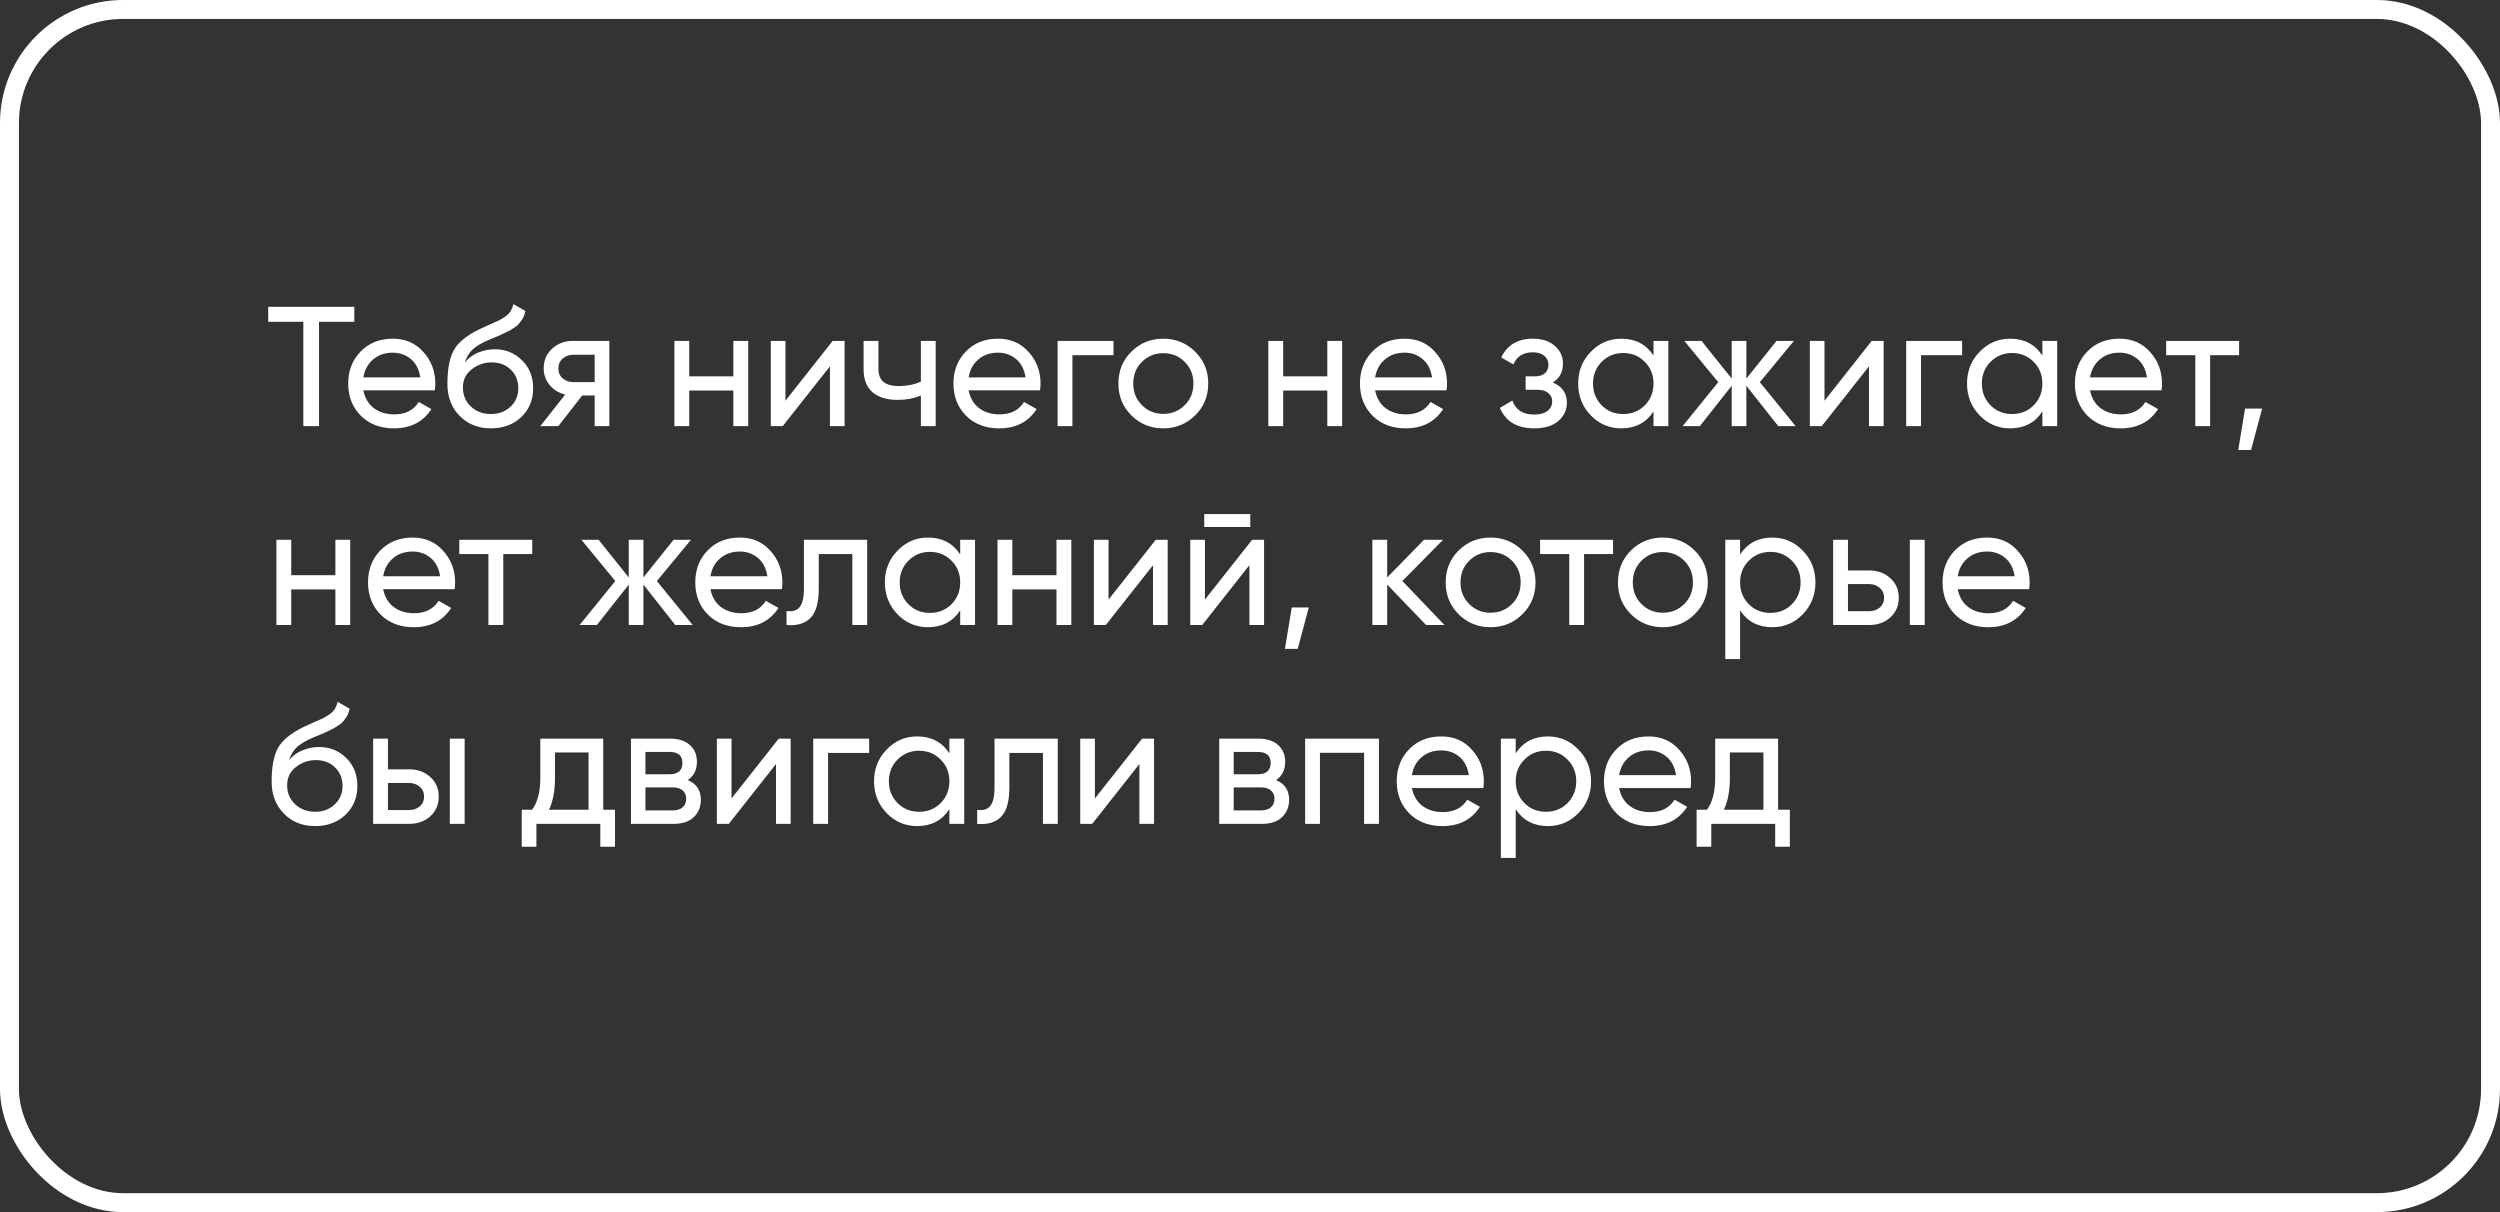 <?xml version="1.0" encoding="UTF-8"?> <svg xmlns="http://www.w3.org/2000/svg" width="264" height="128" viewBox="0 0 264 128" fill="none"><rect x="0" y="0" width="264" height="128" fill="#333333" stroke="none"/> <path d="M37.414 32.4V33.984H33.688V45H32.032V33.984H28.324V32.4H37.414ZM38.372 41.22C38.528 42.024 38.894 42.648 39.47 43.092C40.058 43.536 40.778 43.758 41.63 43.758C42.818 43.758 43.682 43.32 44.222 42.444L45.554 43.2C44.678 44.556 43.358 45.234 41.594 45.234C40.166 45.234 39.002 44.79 38.102 43.902C37.214 43.002 36.77 41.868 36.77 40.5C36.77 39.144 37.208 38.016 38.084 37.116C38.96 36.216 40.094 35.766 41.486 35.766C42.806 35.766 43.88 36.234 44.708 37.17C45.548 38.094 45.968 39.21 45.968 40.518C45.968 40.746 45.95 40.98 45.914 41.22H38.372ZM41.486 37.242C40.646 37.242 39.95 37.482 39.398 37.962C38.846 38.43 38.504 39.06 38.372 39.852H44.384C44.252 39 43.916 38.352 43.376 37.908C42.836 37.464 42.206 37.242 41.486 37.242ZM51.837 45.234C50.505 45.234 49.407 44.796 48.542 43.92C47.678 43.044 47.246 41.916 47.246 40.536C47.246 39 47.468 37.818 47.913 36.99C48.368 36.162 49.292 35.412 50.684 34.74C50.937 34.62 51.279 34.464 51.711 34.272C52.154 34.08 52.478 33.936 52.682 33.84C52.886 33.732 53.114 33.594 53.367 33.426C53.618 33.246 53.804 33.054 53.925 32.85C54.056 32.634 54.153 32.388 54.212 32.112L55.472 32.832C55.437 33.024 55.389 33.204 55.328 33.372C55.269 33.528 55.178 33.684 55.059 33.84C54.95 33.984 54.855 34.11 54.77 34.218C54.687 34.326 54.542 34.446 54.339 34.578C54.147 34.698 54.002 34.788 53.907 34.848C53.822 34.908 53.648 34.998 53.385 35.118C53.133 35.238 52.959 35.322 52.862 35.37C52.779 35.406 52.581 35.49 52.269 35.622C51.956 35.742 51.764 35.82 51.693 35.856C50.877 36.204 50.276 36.558 49.892 36.918C49.52 37.278 49.251 37.734 49.083 38.286C49.467 37.806 49.947 37.452 50.523 37.224C51.099 36.996 51.675 36.882 52.251 36.882C53.379 36.882 54.333 37.266 55.112 38.034C55.904 38.802 56.3 39.792 56.3 41.004C56.3 42.228 55.88 43.242 55.041 44.046C54.2 44.838 53.133 45.234 51.837 45.234ZM49.73 42.93C50.294 43.458 50.996 43.722 51.837 43.722C52.676 43.722 53.367 43.464 53.907 42.948C54.459 42.432 54.734 41.784 54.734 41.004C54.734 40.2 54.471 39.546 53.943 39.042C53.426 38.526 52.742 38.268 51.891 38.268C51.123 38.268 50.426 38.514 49.803 39.006C49.191 39.486 48.885 40.122 48.885 40.914C48.885 41.73 49.166 42.402 49.73 42.93ZM64.344 36V45H62.796V41.76H61.482L58.962 45H57.054L59.682 41.67C59.01 41.502 58.464 41.166 58.044 40.662C57.624 40.158 57.414 39.57 57.414 38.898C57.414 38.07 57.708 37.38 58.296 36.828C58.884 36.276 59.622 36 60.51 36H64.344ZM60.564 40.356H62.796V37.458H60.564C60.12 37.458 59.742 37.59 59.43 37.854C59.118 38.118 58.962 38.472 58.962 38.916C58.962 39.348 59.118 39.696 59.43 39.96C59.742 40.224 60.12 40.356 60.564 40.356ZM77.445 36H79.011V45H77.445V41.238H72.783V45H71.217V36H72.783V39.744H77.445V36ZM87.929 36H89.189V45H87.641V38.682L82.655 45H81.395V36H82.943V42.318L87.929 36ZM97.243 36H98.809V45H97.243V41.76C96.523 42.072 95.713 42.228 94.813 42.228C93.661 42.228 92.767 41.958 92.131 41.418C91.507 40.866 91.195 40.056 91.195 38.988V36H92.761V38.898C92.761 39.57 92.941 40.05 93.301 40.338C93.673 40.626 94.213 40.77 94.921 40.77C95.773 40.77 96.547 40.614 97.243 40.302V36ZM102.286 41.22C102.442 42.024 102.808 42.648 103.384 43.092C103.972 43.536 104.692 43.758 105.544 43.758C106.732 43.758 107.596 43.32 108.136 42.444L109.468 43.2C108.592 44.556 107.272 45.234 105.508 45.234C104.08 45.234 102.916 44.79 102.016 43.902C101.128 43.002 100.684 41.868 100.684 40.5C100.684 39.144 101.122 38.016 101.998 37.116C102.874 36.216 104.008 35.766 105.4 35.766C106.72 35.766 107.794 36.234 108.622 37.17C109.462 38.094 109.882 39.21 109.882 40.518C109.882 40.746 109.864 40.98 109.828 41.22H102.286ZM105.4 37.242C104.56 37.242 103.864 37.482 103.312 37.962C102.76 38.43 102.418 39.06 102.286 39.852H108.298C108.166 39 107.83 38.352 107.29 37.908C106.75 37.464 106.12 37.242 105.4 37.242ZM117.586 36V37.512H113.248V45H111.682V36H117.586ZM126.204 43.866C125.28 44.778 124.158 45.234 122.838 45.234C121.518 45.234 120.396 44.778 119.472 43.866C118.56 42.954 118.104 41.832 118.104 40.5C118.104 39.168 118.56 38.046 119.472 37.134C120.396 36.222 121.518 35.766 122.838 35.766C124.158 35.766 125.28 36.222 126.204 37.134C127.128 38.046 127.59 39.168 127.59 40.5C127.59 41.832 127.128 42.954 126.204 43.866ZM122.838 43.704C123.738 43.704 124.494 43.398 125.106 42.786C125.718 42.174 126.024 41.412 126.024 40.5C126.024 39.588 125.718 38.826 125.106 38.214C124.494 37.602 123.738 37.296 122.838 37.296C121.95 37.296 121.2 37.602 120.588 38.214C119.976 38.826 119.67 39.588 119.67 40.5C119.67 41.412 119.976 42.174 120.588 42.786C121.2 43.398 121.95 43.704 122.838 43.704ZM140.164 36H141.73V45H140.164V41.238H135.502V45H133.936V36H135.502V39.744H140.164V36ZM145.212 41.22C145.368 42.024 145.734 42.648 146.31 43.092C146.898 43.536 147.618 43.758 148.47 43.758C149.658 43.758 150.522 43.32 151.062 42.444L152.394 43.2C151.518 44.556 150.198 45.234 148.434 45.234C147.006 45.234 145.842 44.79 144.942 43.902C144.054 43.002 143.61 41.868 143.61 40.5C143.61 39.144 144.048 38.016 144.924 37.116C145.8 36.216 146.934 35.766 148.326 35.766C149.646 35.766 150.72 36.234 151.548 37.17C152.388 38.094 152.808 39.21 152.808 40.518C152.808 40.746 152.79 40.98 152.754 41.22H145.212ZM148.326 37.242C147.486 37.242 146.79 37.482 146.238 37.962C145.686 38.43 145.344 39.06 145.212 39.852H151.224C151.092 39 150.756 38.352 150.216 37.908C149.676 37.464 149.046 37.242 148.326 37.242ZM163.968 40.392C164.964 40.8 165.462 41.514 165.462 42.534C165.462 43.29 165.162 43.932 164.562 44.46C163.962 44.976 163.11 45.234 162.006 45.234C160.206 45.234 159 44.514 158.388 43.074L159.702 42.3C160.05 43.284 160.824 43.776 162.024 43.776C162.624 43.776 163.086 43.65 163.41 43.398C163.746 43.134 163.914 42.798 163.914 42.39C163.914 42.03 163.776 41.736 163.5 41.508C163.236 41.28 162.876 41.166 162.42 41.166H161.106V39.744H162.078C162.534 39.744 162.888 39.636 163.14 39.42C163.392 39.192 163.518 38.886 163.518 38.502C163.518 38.118 163.368 37.806 163.068 37.566C162.78 37.326 162.378 37.206 161.862 37.206C160.854 37.206 160.17 37.632 159.81 38.484L158.532 37.746C159.168 36.426 160.278 35.766 161.862 35.766C162.846 35.766 163.62 36.018 164.184 36.522C164.76 37.026 165.048 37.644 165.048 38.376C165.048 39.288 164.688 39.96 163.968 40.392ZM174.611 36H176.177V45H174.611V43.452C173.831 44.64 172.697 45.234 171.209 45.234C169.949 45.234 168.875 44.778 167.987 43.866C167.099 42.942 166.655 41.82 166.655 40.5C166.655 39.18 167.099 38.064 167.987 37.152C168.875 36.228 169.949 35.766 171.209 35.766C172.697 35.766 173.831 36.36 174.611 37.548V36ZM171.407 43.722C172.319 43.722 173.081 43.416 173.693 42.804C174.305 42.18 174.611 41.412 174.611 40.5C174.611 39.588 174.305 38.826 173.693 38.214C173.081 37.59 172.319 37.278 171.407 37.278C170.507 37.278 169.751 37.59 169.139 38.214C168.527 38.826 168.221 39.588 168.221 40.5C168.221 41.412 168.527 42.18 169.139 42.804C169.751 43.416 170.507 43.722 171.407 43.722ZM189.619 45H187.783L184.417 40.734V45H182.869V40.734L179.503 45H177.685L181.447 40.356L177.865 36H179.683L182.869 39.978V36H184.417V39.978L187.603 36H189.439L185.839 40.356L189.619 45ZM197.652 36H198.912V45H197.364V38.682L192.378 45H191.118V36H192.666V42.318L197.652 36ZM207.199 36V37.512H202.861V45H201.295V36H207.199ZM215.673 36H217.239V45H215.673V43.452C214.893 44.64 213.759 45.234 212.271 45.234C211.011 45.234 209.937 44.778 209.049 43.866C208.161 42.942 207.717 41.82 207.717 40.5C207.717 39.18 208.161 38.064 209.049 37.152C209.937 36.228 211.011 35.766 212.271 35.766C213.759 35.766 214.893 36.36 215.673 37.548V36ZM212.469 43.722C213.381 43.722 214.143 43.416 214.755 42.804C215.367 42.18 215.673 41.412 215.673 40.5C215.673 39.588 215.367 38.826 214.755 38.214C214.143 37.59 213.381 37.278 212.469 37.278C211.569 37.278 210.813 37.59 210.201 38.214C209.589 38.826 209.283 39.588 209.283 40.5C209.283 41.412 209.589 42.18 210.201 42.804C210.813 43.416 211.569 43.722 212.469 43.722ZM220.71 41.22C220.866 42.024 221.232 42.648 221.808 43.092C222.396 43.536 223.116 43.758 223.968 43.758C225.156 43.758 226.02 43.32 226.56 42.444L227.892 43.2C227.016 44.556 225.696 45.234 223.932 45.234C222.504 45.234 221.34 44.79 220.44 43.902C219.552 43.002 219.108 41.868 219.108 40.5C219.108 39.144 219.546 38.016 220.422 37.116C221.298 36.216 222.432 35.766 223.824 35.766C225.144 35.766 226.218 36.234 227.046 37.17C227.886 38.094 228.306 39.21 228.306 40.518C228.306 40.746 228.288 40.98 228.252 41.22H220.71ZM223.824 37.242C222.984 37.242 222.288 37.482 221.736 37.962C221.184 38.43 220.842 39.06 220.71 39.852H226.722C226.59 39 226.254 38.352 225.714 37.908C225.174 37.464 224.544 37.242 223.824 37.242ZM236.45 36V37.512H233.39V45H231.824V37.512H228.746V36H236.45ZM238.88 43.146L237.71 47.52H236.36L237.08 43.146H238.88ZM35.416 57H36.982V66H35.416V62.238H30.754V66H29.188V57H30.754V60.744H35.416V57ZM40.464 62.22C40.62 63.024 40.986 63.648 41.562 64.092C42.15 64.536 42.87 64.758 43.722 64.758C44.91 64.758 45.774 64.32 46.314 63.444L47.646 64.2C46.77 65.556 45.45 66.234 43.686 66.234C42.258 66.234 41.094 65.79 40.194 64.902C39.306 64.002 38.862 62.868 38.862 61.5C38.862 60.144 39.3 59.016 40.176 58.116C41.052 57.216 42.186 56.766 43.578 56.766C44.898 56.766 45.972 57.234 46.8 58.17C47.64 59.094 48.06 60.21 48.06 61.518C48.06 61.746 48.042 61.98 48.006 62.22H40.464ZM43.578 58.242C42.738 58.242 42.042 58.482 41.49 58.962C40.938 59.43 40.596 60.06 40.464 60.852H46.476C46.344 60 46.008 59.352 45.468 58.908C44.928 58.464 44.298 58.242 43.578 58.242ZM56.204 57V58.512H53.144V66H51.578V58.512H48.5V57H56.204ZM73.147 66H71.311L67.945 61.734V66H66.397V61.734L63.031 66H61.213L64.975 61.356L61.393 57H63.211L66.397 60.978V57H67.945V60.978L71.131 57H72.967L69.367 61.356L73.147 66ZM75.022 62.22C75.178 63.024 75.544 63.648 76.12 64.092C76.708 64.536 77.428 64.758 78.28 64.758C79.468 64.758 80.332 64.32 80.872 63.444L82.204 64.2C81.328 65.556 80.008 66.234 78.244 66.234C76.816 66.234 75.652 65.79 74.752 64.902C73.864 64.002 73.42 62.868 73.42 61.5C73.42 60.144 73.858 59.016 74.734 58.116C75.61 57.216 76.744 56.766 78.136 56.766C79.456 56.766 80.53 57.234 81.358 58.17C82.198 59.094 82.618 60.21 82.618 61.518C82.618 61.746 82.6 61.98 82.564 62.22H75.022ZM78.136 58.242C77.296 58.242 76.6 58.482 76.048 58.962C75.496 59.43 75.154 60.06 75.022 60.852H81.034C80.902 60 80.566 59.352 80.026 58.908C79.486 58.464 78.856 58.242 78.136 58.242ZM91.573 57V66H90.007V58.512H86.461V62.184C86.461 63.66 86.161 64.692 85.561 65.28C84.973 65.856 84.139 66.096 83.059 66V64.524C83.671 64.608 84.127 64.476 84.427 64.128C84.739 63.768 84.895 63.108 84.895 62.148V57H91.573ZM101.398 57H102.964V66H101.398V64.452C100.618 65.64 99.484 66.234 97.996 66.234C96.736 66.234 95.662 65.778 94.774 64.866C93.886 63.942 93.442 62.82 93.442 61.5C93.442 60.18 93.886 59.064 94.774 58.152C95.662 57.228 96.736 56.766 97.996 56.766C99.484 56.766 100.618 57.36 101.398 58.548V57ZM98.194 64.722C99.106 64.722 99.868 64.416 100.48 63.804C101.092 63.18 101.398 62.412 101.398 61.5C101.398 60.588 101.092 59.826 100.48 59.214C99.868 58.59 99.106 58.278 98.194 58.278C97.294 58.278 96.538 58.59 95.926 59.214C95.314 59.826 95.008 60.588 95.008 61.5C95.008 62.412 95.314 63.18 95.926 63.804C96.538 64.416 97.294 64.722 98.194 64.722ZM111.564 57H113.13V66H111.564V62.238H106.902V66H105.336V57H106.902V60.744H111.564V57ZM122.048 57H123.308V66H121.76V59.682L116.774 66H115.514V57H117.062V63.318L122.048 57ZM127.168 55.65V54.282H132.028V55.65H127.168ZM132.226 57H133.486V66H131.938V59.682L126.952 66H125.692V57H127.24V63.318L132.226 57ZM138.21 64.146L137.04 68.52H135.69L136.41 64.146H138.21ZM152.536 66H150.592L146.488 61.734V66H144.922V57H146.488V60.978L150.376 57H152.392L148.09 61.356L152.536 66ZM160.763 64.866C159.839 65.778 158.717 66.234 157.397 66.234C156.077 66.234 154.955 65.778 154.031 64.866C153.119 63.954 152.663 62.832 152.663 61.5C152.663 60.168 153.119 59.046 154.031 58.134C154.955 57.222 156.077 56.766 157.397 56.766C158.717 56.766 159.839 57.222 160.763 58.134C161.687 59.046 162.149 60.168 162.149 61.5C162.149 62.832 161.687 63.954 160.763 64.866ZM157.397 64.704C158.297 64.704 159.053 64.398 159.665 63.786C160.277 63.174 160.583 62.412 160.583 61.5C160.583 60.588 160.277 59.826 159.665 59.214C159.053 58.602 158.297 58.296 157.397 58.296C156.509 58.296 155.759 58.602 155.147 59.214C154.535 59.826 154.229 60.588 154.229 61.5C154.229 62.412 154.535 63.174 155.147 63.786C155.759 64.398 156.509 64.704 157.397 64.704ZM170.339 57V58.512H167.279V66H165.713V58.512H162.635V57H170.339ZM178.956 64.866C178.032 65.778 176.91 66.234 175.59 66.234C174.27 66.234 173.148 65.778 172.224 64.866C171.312 63.954 170.856 62.832 170.856 61.5C170.856 60.168 171.312 59.046 172.224 58.134C173.148 57.222 174.27 56.766 175.59 56.766C176.91 56.766 178.032 57.222 178.956 58.134C179.88 59.046 180.342 60.168 180.342 61.5C180.342 62.832 179.88 63.954 178.956 64.866ZM175.59 64.704C176.49 64.704 177.246 64.398 177.858 63.786C178.47 63.174 178.776 62.412 178.776 61.5C178.776 60.588 178.47 59.826 177.858 59.214C177.246 58.602 176.49 58.296 175.59 58.296C174.702 58.296 173.952 58.602 173.34 59.214C172.728 59.826 172.422 60.588 172.422 61.5C172.422 62.412 172.728 63.174 173.34 63.786C173.952 64.398 174.702 64.704 175.59 64.704ZM187.156 56.766C188.416 56.766 189.49 57.228 190.378 58.152C191.266 59.064 191.71 60.18 191.71 61.5C191.71 62.82 191.266 63.942 190.378 64.866C189.49 65.778 188.416 66.234 187.156 66.234C185.668 66.234 184.534 65.64 183.754 64.452V69.6H182.188V57H183.754V58.548C184.534 57.36 185.668 56.766 187.156 56.766ZM186.958 64.722C187.858 64.722 188.614 64.416 189.226 63.804C189.838 63.18 190.144 62.412 190.144 61.5C190.144 60.588 189.838 59.826 189.226 59.214C188.614 58.59 187.858 58.278 186.958 58.278C186.046 58.278 185.284 58.59 184.672 59.214C184.06 59.826 183.754 60.588 183.754 61.5C183.754 62.412 184.06 63.18 184.672 63.804C185.284 64.416 186.046 64.722 186.958 64.722ZM197.377 60.24C198.277 60.24 199.021 60.51 199.609 61.05C200.209 61.578 200.509 62.268 200.509 63.12C200.509 63.972 200.209 64.668 199.609 65.208C199.021 65.736 198.277 66 197.377 66H193.579V57H195.145V60.24H197.377ZM201.679 57H203.245V66H201.679V57ZM197.377 64.542C197.821 64.542 198.193 64.416 198.493 64.164C198.805 63.9 198.961 63.552 198.961 63.12C198.961 62.688 198.805 62.34 198.493 62.076C198.193 61.812 197.821 61.68 197.377 61.68H195.145V64.542H197.377ZM206.735 62.22C206.891 63.024 207.257 63.648 207.833 64.092C208.421 64.536 209.141 64.758 209.993 64.758C211.181 64.758 212.045 64.32 212.585 63.444L213.917 64.2C213.041 65.556 211.721 66.234 209.957 66.234C208.529 66.234 207.365 65.79 206.465 64.902C205.577 64.002 205.133 62.868 205.133 61.5C205.133 60.144 205.571 59.016 206.447 58.116C207.323 57.216 208.457 56.766 209.849 56.766C211.169 56.766 212.243 57.234 213.071 58.17C213.911 59.094 214.331 60.21 214.331 61.518C214.331 61.746 214.313 61.98 214.277 62.22H206.735ZM209.849 58.242C209.009 58.242 208.313 58.482 207.761 58.962C207.209 59.43 206.867 60.06 206.735 60.852H212.747C212.615 60 212.279 59.352 211.739 58.908C211.199 58.464 210.569 58.242 209.849 58.242ZM33.274 87.234C31.942 87.234 30.844 86.796 29.98 85.92C29.116 85.044 28.684 83.916 28.684 82.536C28.684 81 28.906 79.818 29.35 78.99C29.806 78.162 30.73 77.412 32.122 76.74C32.374 76.62 32.716 76.464 33.148 76.272C33.592 76.08 33.916 75.936 34.12 75.84C34.324 75.732 34.552 75.594 34.804 75.426C35.056 75.246 35.242 75.054 35.362 74.85C35.494 74.634 35.59 74.388 35.65 74.112L36.91 74.832C36.874 75.024 36.826 75.204 36.766 75.372C36.706 75.528 36.616 75.684 36.496 75.84C36.388 75.984 36.292 76.11 36.208 76.218C36.124 76.326 35.98 76.446 35.776 76.578C35.584 76.698 35.44 76.788 35.344 76.848C35.26 76.908 35.086 76.998 34.822 77.118C34.57 77.238 34.396 77.322 34.3 77.37C34.216 77.406 34.018 77.49 33.706 77.622C33.394 77.742 33.202 77.82 33.13 77.856C32.314 78.204 31.714 78.558 31.33 78.918C30.958 79.278 30.688 79.734 30.52 80.286C30.904 79.806 31.384 79.452 31.96 79.224C32.536 78.996 33.112 78.882 33.688 78.882C34.816 78.882 35.77 79.266 36.55 80.034C37.342 80.802 37.738 81.792 37.738 83.004C37.738 84.228 37.318 85.242 36.478 86.046C35.638 86.838 34.57 87.234 33.274 87.234ZM31.168 84.93C31.732 85.458 32.434 85.722 33.274 85.722C34.114 85.722 34.804 85.464 35.344 84.948C35.896 84.432 36.172 83.784 36.172 83.004C36.172 82.2 35.908 81.546 35.38 81.042C34.864 80.526 34.18 80.268 33.328 80.268C32.56 80.268 31.864 80.514 31.24 81.006C30.628 81.486 30.322 82.122 30.322 82.914C30.322 83.73 30.604 84.402 31.168 84.93ZM43.199 81.24C44.099 81.24 44.843 81.51 45.431 82.05C46.031 82.578 46.331 83.268 46.331 84.12C46.331 84.972 46.031 85.668 45.431 86.208C44.843 86.736 44.099 87 43.199 87H39.401V78H40.967V81.24H43.199ZM47.501 78H49.067V87H47.501V78ZM43.199 85.542C43.643 85.542 44.015 85.416 44.315 85.164C44.627 84.9 44.783 84.552 44.783 84.12C44.783 83.688 44.627 83.34 44.315 83.076C44.015 82.812 43.643 82.68 43.199 82.68H40.967V85.542H43.199ZM63.7 85.506H64.942V89.412H63.394V87H56.644V89.412H55.096V85.506H56.194C56.77 84.714 57.057 83.604 57.057 82.176V78H63.7V85.506ZM57.975 85.506H62.151V79.458H58.605V82.176C58.605 83.52 58.395 84.63 57.975 85.506ZM72.623 82.374C73.547 82.758 74.009 83.454 74.009 84.462C74.009 85.206 73.757 85.818 73.253 86.298C72.761 86.766 72.053 87 71.129 87H66.629V78H70.769C71.669 78 72.365 78.228 72.857 78.684C73.349 79.128 73.595 79.716 73.595 80.448C73.595 81.312 73.271 81.954 72.623 82.374ZM70.697 79.404H68.159V81.762H70.697C71.609 81.762 72.065 81.36 72.065 80.556C72.065 79.788 71.609 79.404 70.697 79.404ZM71.039 85.578C71.495 85.578 71.843 85.47 72.083 85.254C72.335 85.038 72.461 84.732 72.461 84.336C72.461 83.964 72.335 83.676 72.083 83.472C71.843 83.256 71.495 83.148 71.039 83.148H68.159V85.578H71.039ZM82.234 78H83.494V87H81.946V80.682L76.96 87H75.7V78H77.248V84.318L82.234 78ZM91.781 78V79.512H87.444V87H85.877V78H91.781ZM100.255 78H101.821V87H100.255V85.452C99.475 86.64 98.341 87.234 96.853 87.234C95.593 87.234 94.519 86.778 93.631 85.866C92.743 84.942 92.299 83.82 92.299 82.5C92.299 81.18 92.743 80.064 93.631 79.152C94.519 78.228 95.593 77.766 96.853 77.766C98.341 77.766 99.475 78.36 100.255 79.548V78ZM97.051 85.722C97.963 85.722 98.725 85.416 99.337 84.804C99.949 84.18 100.255 83.412 100.255 82.5C100.255 81.588 99.949 80.826 99.337 80.214C98.725 79.59 97.963 79.278 97.051 79.278C96.151 79.278 95.395 79.59 94.783 80.214C94.171 80.826 93.865 81.588 93.865 82.5C93.865 83.412 94.171 84.18 94.783 84.804C95.395 85.416 96.151 85.722 97.051 85.722ZM111.7 78V87H110.134V79.512H106.588V83.184C106.588 84.66 106.288 85.692 105.688 86.28C105.1 86.856 104.266 87.096 103.186 87V85.524C103.798 85.608 104.254 85.476 104.554 85.128C104.866 84.768 105.022 84.108 105.022 83.148V78H111.7ZM120.607 78H121.867V87H120.319V80.682L115.333 87H114.073V78H115.621V84.318L120.607 78ZM134.745 82.374C135.669 82.758 136.131 83.454 136.131 84.462C136.131 85.206 135.879 85.818 135.375 86.298C134.883 86.766 134.175 87 133.251 87H128.75V78H132.891C133.791 78 134.487 78.228 134.979 78.684C135.471 79.128 135.717 79.716 135.717 80.448C135.717 81.312 135.393 81.954 134.745 82.374ZM132.819 79.404H130.281V81.762H132.819C133.731 81.762 134.187 81.36 134.187 80.556C134.187 79.788 133.731 79.404 132.819 79.404ZM133.161 85.578C133.617 85.578 133.965 85.47 134.205 85.254C134.457 85.038 134.583 84.732 134.583 84.336C134.583 83.964 134.457 83.676 134.205 83.472C133.965 83.256 133.617 83.148 133.161 83.148H130.281V85.578H133.161ZM145.615 78V87H144.049V79.494H139.387V87H137.821V78H145.615ZM149.097 83.22C149.253 84.024 149.619 84.648 150.195 85.092C150.783 85.536 151.503 85.758 152.355 85.758C153.543 85.758 154.407 85.32 154.947 84.444L156.279 85.2C155.403 86.556 154.083 87.234 152.319 87.234C150.891 87.234 149.727 86.79 148.827 85.902C147.939 85.002 147.495 83.868 147.495 82.5C147.495 81.144 147.933 80.016 148.809 79.116C149.685 78.216 150.819 77.766 152.211 77.766C153.531 77.766 154.605 78.234 155.433 79.17C156.273 80.094 156.693 81.21 156.693 82.518C156.693 82.746 156.675 82.98 156.639 83.22H149.097ZM152.211 79.242C151.371 79.242 150.675 79.482 150.123 79.962C149.571 80.43 149.229 81.06 149.097 81.852H155.109C154.977 81 154.641 80.352 154.101 79.908C153.561 79.464 152.931 79.242 152.211 79.242ZM163.461 77.766C164.721 77.766 165.795 78.228 166.683 79.152C167.571 80.064 168.015 81.18 168.015 82.5C168.015 83.82 167.571 84.942 166.683 85.866C165.795 86.778 164.721 87.234 163.461 87.234C161.973 87.234 160.839 86.64 160.059 85.452V90.6H158.493V78H160.059V79.548C160.839 78.36 161.973 77.766 163.461 77.766ZM163.263 85.722C164.163 85.722 164.919 85.416 165.531 84.804C166.143 84.18 166.449 83.412 166.449 82.5C166.449 81.588 166.143 80.826 165.531 80.214C164.919 79.59 164.163 79.278 163.263 79.278C162.351 79.278 161.589 79.59 160.977 80.214C160.365 80.826 160.059 81.588 160.059 82.5C160.059 83.412 160.365 84.18 160.977 84.804C161.589 85.416 162.351 85.722 163.263 85.722ZM170.981 83.22C171.137 84.024 171.503 84.648 172.079 85.092C172.667 85.536 173.387 85.758 174.239 85.758C175.427 85.758 176.291 85.32 176.831 84.444L178.163 85.2C177.287 86.556 175.967 87.234 174.203 87.234C172.775 87.234 171.611 86.79 170.711 85.902C169.823 85.002 169.379 83.868 169.379 82.5C169.379 81.144 169.817 80.016 170.693 79.116C171.569 78.216 172.703 77.766 174.095 77.766C175.415 77.766 176.489 78.234 177.317 79.17C178.157 80.094 178.577 81.21 178.577 82.518C178.577 82.746 178.559 82.98 178.523 83.22H170.981ZM174.095 79.242C173.255 79.242 172.559 79.482 172.007 79.962C171.455 80.43 171.113 81.06 170.981 81.852H176.993C176.861 81 176.525 80.352 175.985 79.908C175.445 79.464 174.815 79.242 174.095 79.242ZM187.766 85.506H189.008V89.412H187.46V87H180.71V89.412H179.162V85.506H180.26C180.836 84.714 181.124 83.604 181.124 82.176V78H187.766V85.506ZM182.042 85.506H186.218V79.458H182.672V82.176C182.672 83.52 182.462 84.63 182.042 85.506Z" fill="white"></path> <rect x="1" y="1" width="262" height="126" rx="12" stroke="white" stroke-width="2"></rect> </svg> 